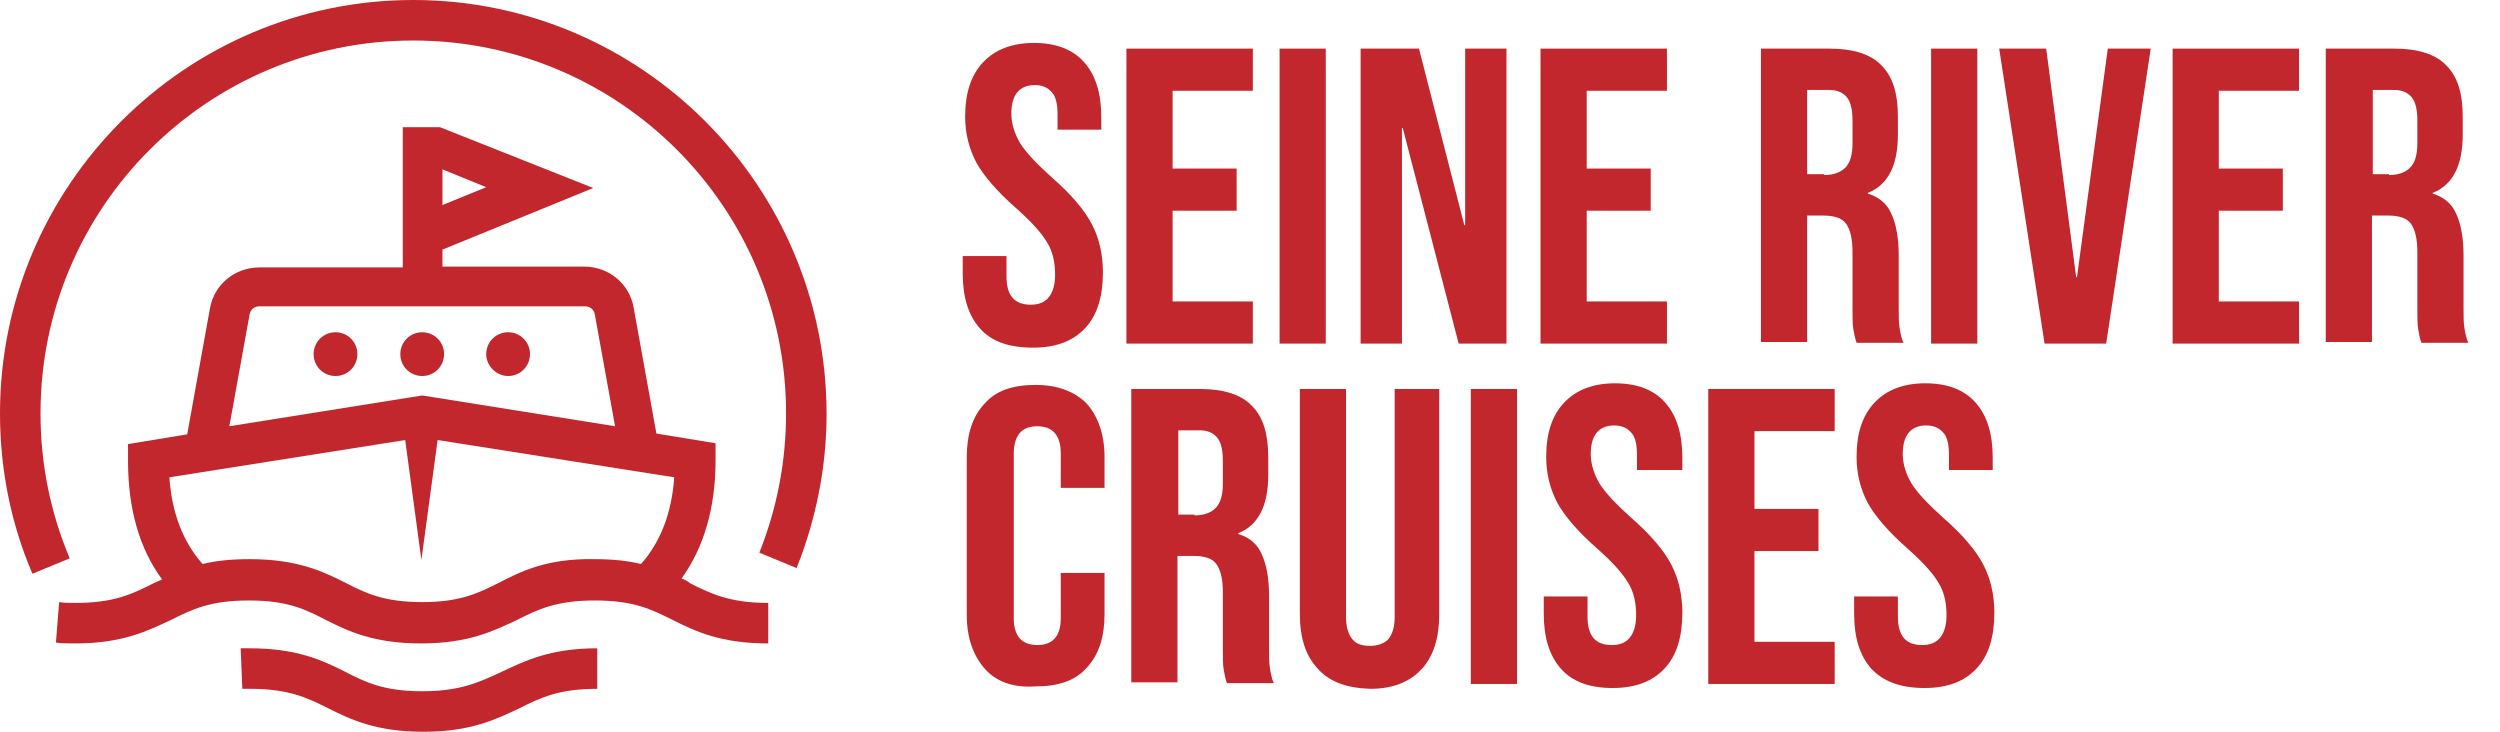 <?xml version="1.0" encoding="utf-8"?>
<!-- Generator: Adobe Illustrator 28.2.0, SVG Export Plug-In . SVG Version: 6.00 Build 0)  -->
<svg version="1.1" id="a" xmlns="http://www.w3.org/2000/svg" xmlns:xlink="http://www.w3.org/1999/xlink" x="0px" y="0px"
	 viewBox="0 0 308.5 90.3" style="enable-background:new 0 0 308.5 90.3;" xml:space="preserve">
<style type="text/css">
	.st0{fill:#C1272D;}
</style>
<g>
	<path class="st0" d="M52.1,85.3c-4.7,0-7-1.1-9.5-2.4c-2.8-1.4-5.9-2.9-11.8-2.9c-0.4,0-0.8,0-1.1,0l0.2,5c0.3,0,0.6,0,1,0
		c4.7,0,7,1.1,9.6,2.4c2.8,1.4,5.9,2.9,11.8,2.9s9-1.6,11.8-2.9c2.6-1.3,4.8-2.4,9.6-2.4v-5c-5.9,0-9,1.6-11.8,2.9
		C59.1,84.2,56.8,85.3,52.1,85.3L52.1,85.3z"/>
	<path class="st0" d="M84.1,71.4c2.8-3.9,4.2-8.8,4.2-14.6v-2.1l-7.3-1.2l-2.8-15.5c-0.5-3-3.1-5.1-6.1-5.1H54.6v-2.1l18.6-7.6
		l-18.9-7.5h-4.6v17.3H32c-3,0-5.6,2.1-6.1,5.1l-2.8,15.5l-7.3,1.2v2.1c0,5.9,1.4,10.8,4.2,14.6c-0.4,0.2-0.7,0.3-1.1,0.5
		c-2.6,1.3-4.8,2.4-9.6,2.4c-0.7,0-1.4,0-2-0.1l-0.4,5c0.8,0.1,1.6,0.1,2.4,0.1c5.9,0,9-1.6,11.8-2.9c2.6-1.3,4.8-2.4,9.6-2.4
		s7,1.1,9.5,2.4c2.8,1.4,5.9,2.9,11.8,2.9s9-1.6,11.8-2.9c2.6-1.3,4.8-2.4,9.6-2.4s7,1.1,9.6,2.4c2.8,1.4,5.9,2.9,11.8,2.9v-5
		c-4.7,0-7-1.1-9.6-2.4C84.8,71.7,84.5,71.5,84.1,71.4L84.1,71.4z M54.6,25.3v-4.4l5.4,2.2C60,23.1,54.6,25.3,54.6,25.3z M30.8,38.8
		c0.1-0.6,0.6-1,1.2-1h40.2c0.6,0,1.1,0.4,1.2,1l2.5,13.8l-23.8-3.8l-23.8,3.8C28.3,52.6,30.8,38.8,30.8,38.8z M61.6,71.9
		c-2.6,1.3-4.8,2.4-9.5,2.4s-7-1.1-9.5-2.4c-2.8-1.4-5.9-2.9-11.8-2.9c-2.3,0-4.2,0.2-5.8,0.6c-2.4-2.7-3.8-6.3-4.1-10.7L50,54.3
		l2,14.8l2-14.8l29.2,4.6c-0.3,4.4-1.7,8-4.1,10.7c-1.6-0.4-3.5-0.6-5.8-0.6C67.5,68.9,64.3,70.5,61.6,71.9L61.6,71.9z"/>
	<path class="st0" d="M62.7,46.4c1.5,0,2.7-1.2,2.7-2.7S64.2,41,62.7,41s-2.7,1.2-2.7,2.7S61.3,46.4,62.7,46.4z"/>
	<path class="st0" d="M54.8,43.7c0-1.5-1.2-2.7-2.7-2.7s-2.7,1.2-2.7,2.7s1.2,2.7,2.7,2.7S54.8,45.2,54.8,43.7z"/>
	<path class="st0" d="M41.4,41c-1.5,0-2.7,1.2-2.7,2.7s1.2,2.7,2.7,2.7s2.7-1.2,2.7-2.7S42.9,41,41.4,41z"/>
	<path class="st0" d="M51,0C22.9,0,0,22.9,0,51c0,6.8,1.3,13.5,4,19.8l4.6-1.9C6.2,63.2,5,57.2,5,51C5,25.6,25.6,5,51,5
		s46,20.6,46,46c0,5.9-1.1,11.7-3.3,17.2l4.6,1.9c2.4-6,3.7-12.5,3.7-19C102,22.9,79.1,0,51,0z"/>
</g>
<g>
	<path class="st0" d="M120.9,40.5c-1.4-1.6-2.1-3.8-2.1-6.8v-2.1h5.4v2.5c0,2.4,1,3.5,3,3.5c1,0,1.7-0.3,2.2-0.9
		c0.5-0.6,0.8-1.5,0.8-2.8c0-1.5-0.3-2.9-1-4c-0.7-1.2-2-2.6-3.8-4.2c-2.4-2.1-4-4-4.9-5.6c-0.9-1.7-1.4-3.6-1.4-5.7
		c0-2.9,0.7-5.1,2.2-6.7c1.5-1.6,3.6-2.4,6.3-2.4c2.7,0,4.8,0.8,6.2,2.4c1.4,1.6,2.1,3.8,2.1,6.8v1.5h-5.4v-1.9
		c0-1.2-0.2-2.2-0.7-2.7c-0.5-0.6-1.2-0.9-2.1-0.9c-1.9,0-2.9,1.2-2.9,3.5c0,1.3,0.4,2.5,1.1,3.7c0.7,1.1,2,2.5,3.9,4.2
		c2.4,2.1,4,4,4.9,5.7c0.9,1.7,1.4,3.7,1.4,6c0,3-0.7,5.3-2.2,6.9c-1.5,1.6-3.6,2.4-6.4,2.4C124.4,42.9,122.3,42.1,120.9,40.5z"/>
	<path class="st0" d="M139,6h15.6v5.2h-9.9v9.6h7.9V26h-7.9v11.2h9.9v5.2H139V6z"/>
	<path class="st0" d="M157.9,6h5.7v36.4h-5.7V6z"/>
	<path class="st0" d="M167.9,6h7.2l5.6,21.8h0.1V6h5.1v36.4H180l-6.9-26.6H173v26.6h-5.1V6z"/>
	<path class="st0" d="M190.1,6h15.6v5.2h-9.9v9.6h7.9V26h-7.9v11.2h9.9v5.2h-15.6V6z"/>
	<path class="st0" d="M217.3,6h8.5c2.9,0,5.1,0.7,6.4,2.1c1.4,1.4,2,3.5,2,6.3v2.2c0,3.8-1.2,6.2-3.7,7.2v0.1
		c1.4,0.4,2.4,1.3,2.9,2.5c0.6,1.3,0.9,3,0.9,5.1v6.4c0,1,0,1.9,0.1,2.5c0.1,0.6,0.2,1.3,0.5,1.9h-5.8c-0.2-0.6-0.3-1.1-0.4-1.7
		s-0.1-1.5-0.1-2.8v-6.7c0-1.7-0.3-2.8-0.8-3.5c-0.5-0.7-1.5-1-2.8-1h-2v15.6h-5.7V6z M225.1,21.6c1.1,0,2-0.3,2.6-0.9
		c0.6-0.6,0.9-1.6,0.9-3v-2.8c0-1.3-0.2-2.3-0.7-2.9c-0.5-0.6-1.2-0.9-2.2-0.9H223v10.4H225.1z"/>
	<path class="st0" d="M238.3,6h5.7v36.4h-5.7V6z"/>
	<path class="st0" d="M246.7,6h5.8l3.7,28.2h0.1L260.1,6h5.3l-5.5,36.4h-7.6L246.7,6z"/>
	<path class="st0" d="M268.1,6h15.6v5.2h-9.9v9.6h7.9V26h-7.9v11.2h9.9v5.2h-15.6V6z"/>
	<path class="st0" d="M287,6h8.5c2.9,0,5.1,0.7,6.4,2.1c1.4,1.4,2,3.5,2,6.3v2.2c0,3.8-1.2,6.2-3.7,7.2v0.1c1.4,0.4,2.4,1.3,2.9,2.5
		c0.6,1.3,0.9,3,0.9,5.1v6.4c0,1,0,1.9,0.1,2.5c0.1,0.6,0.2,1.3,0.5,1.9h-5.8c-0.2-0.6-0.3-1.1-0.4-1.7s-0.1-1.5-0.1-2.8v-6.7
		c0-1.7-0.3-2.8-0.8-3.5c-0.5-0.7-1.5-1-2.8-1h-2v15.6H287V6z M294.8,21.6c1.1,0,2-0.3,2.6-0.9c0.6-0.6,0.9-1.6,0.9-3v-2.8
		c0-1.3-0.2-2.3-0.7-2.9c-0.5-0.6-1.2-0.9-2.2-0.9h-2.6v10.4H294.8z"/>
	<path class="st0" d="M121.5,82.5c-1.4-1.6-2.2-3.8-2.2-6.6V56.4c0-2.8,0.7-5,2.2-6.6c1.4-1.6,3.5-2.3,6.3-2.3
		c2.7,0,4.8,0.8,6.3,2.3c1.4,1.6,2.2,3.8,2.2,6.6v3.8h-5.4V56c0-2.3-1-3.4-2.9-3.4c-1.9,0-2.9,1.1-2.9,3.4v20.3c0,2.2,1,3.3,2.9,3.3
		c1.9,0,2.9-1.1,2.9-3.3v-5.6h5.4v5.1c0,2.8-0.7,5-2.2,6.6c-1.4,1.6-3.5,2.3-6.3,2.3C125,84.9,122.9,84.1,121.5,82.5z"/>
	<path class="st0" d="M139.6,48h8.5c2.9,0,5.1,0.7,6.4,2.1c1.4,1.4,2,3.5,2,6.3v2.2c0,3.8-1.2,6.2-3.7,7.2v0.1
		c1.4,0.4,2.4,1.3,2.9,2.5c0.6,1.3,0.9,3,0.9,5.1v6.4c0,1,0,1.9,0.1,2.5c0.1,0.6,0.2,1.3,0.5,1.9h-5.8c-0.2-0.6-0.3-1.1-0.4-1.7
		c-0.1-0.5-0.1-1.5-0.1-2.8v-6.7c0-1.7-0.3-2.8-0.8-3.5c-0.5-0.7-1.5-1-2.8-1h-2v15.6h-5.7V48z M147.4,63.6c1.1,0,2-0.3,2.6-0.9
		c0.6-0.6,0.9-1.6,0.9-3v-2.8c0-1.3-0.2-2.3-0.7-2.9c-0.5-0.6-1.2-0.9-2.2-0.9h-2.6v10.4H147.4z"/>
	<path class="st0" d="M162.6,82.5c-1.5-1.6-2.2-3.8-2.2-6.8V48h5.7v28.2c0,1.2,0.3,2.1,0.8,2.7c0.5,0.6,1.2,0.8,2.2,0.8
		c0.9,0,1.7-0.3,2.2-0.8c0.5-0.6,0.8-1.5,0.8-2.7V48h5.5v27.8c0,2.9-0.7,5.2-2.2,6.8s-3.6,2.4-6.3,2.4
		C166.1,84.9,164,84.1,162.6,82.5z"/>
	<path class="st0" d="M181.5,48h5.7v36.4h-5.7V48z"/>
	<path class="st0" d="M192.6,82.5c-1.4-1.6-2.1-3.8-2.1-6.8v-2.1h5.4v2.5c0,2.4,1,3.5,3,3.5c1,0,1.7-0.3,2.2-0.9s0.8-1.5,0.8-2.8
		c0-1.5-0.3-2.9-1-4c-0.7-1.2-2-2.6-3.8-4.2c-2.4-2.1-4-4-4.9-5.6c-0.9-1.7-1.4-3.6-1.4-5.7c0-2.9,0.7-5.1,2.2-6.7
		c1.5-1.6,3.6-2.4,6.3-2.4c2.7,0,4.8,0.8,6.2,2.4c1.4,1.6,2.1,3.8,2.1,6.8v1.5H202v-1.9c0-1.2-0.2-2.2-0.7-2.7
		c-0.5-0.6-1.2-0.9-2.1-0.9c-1.9,0-2.9,1.2-2.9,3.5c0,1.3,0.4,2.5,1.1,3.7c0.7,1.1,2,2.5,3.9,4.2c2.4,2.1,4,4,4.9,5.7
		c0.9,1.7,1.4,3.7,1.4,6c0,3-0.7,5.3-2.2,6.9c-1.5,1.6-3.6,2.4-6.4,2.4C196.1,84.9,194,84.1,192.6,82.5z"/>
	<path class="st0" d="M210.8,48h15.6v5.2h-9.9v9.6h7.9V68h-7.9v11.2h9.9v5.2h-15.6V48z"/>
	<path class="st0" d="M230.9,82.5c-1.4-1.6-2.1-3.8-2.1-6.8v-2.1h5.4v2.5c0,2.4,1,3.5,3,3.5c1,0,1.7-0.3,2.2-0.9s0.8-1.5,0.8-2.8
		c0-1.5-0.3-2.9-1-4c-0.7-1.2-2-2.6-3.8-4.2c-2.4-2.1-4-4-4.9-5.6c-0.9-1.7-1.4-3.6-1.4-5.7c0-2.9,0.7-5.1,2.2-6.7
		c1.5-1.6,3.6-2.4,6.3-2.4c2.7,0,4.8,0.8,6.2,2.4c1.4,1.6,2.1,3.8,2.1,6.8v1.5h-5.4v-1.9c0-1.2-0.2-2.2-0.7-2.7
		c-0.5-0.6-1.2-0.9-2.1-0.9c-1.9,0-2.9,1.2-2.9,3.5c0,1.3,0.4,2.5,1.1,3.7c0.7,1.1,2,2.5,3.9,4.2c2.4,2.1,4,4,4.9,5.7
		c0.9,1.7,1.4,3.7,1.4,6c0,3-0.7,5.3-2.2,6.9c-1.5,1.6-3.6,2.4-6.4,2.4C234.5,84.9,232.4,84.1,230.9,82.5z"/>
</g>
</svg>
